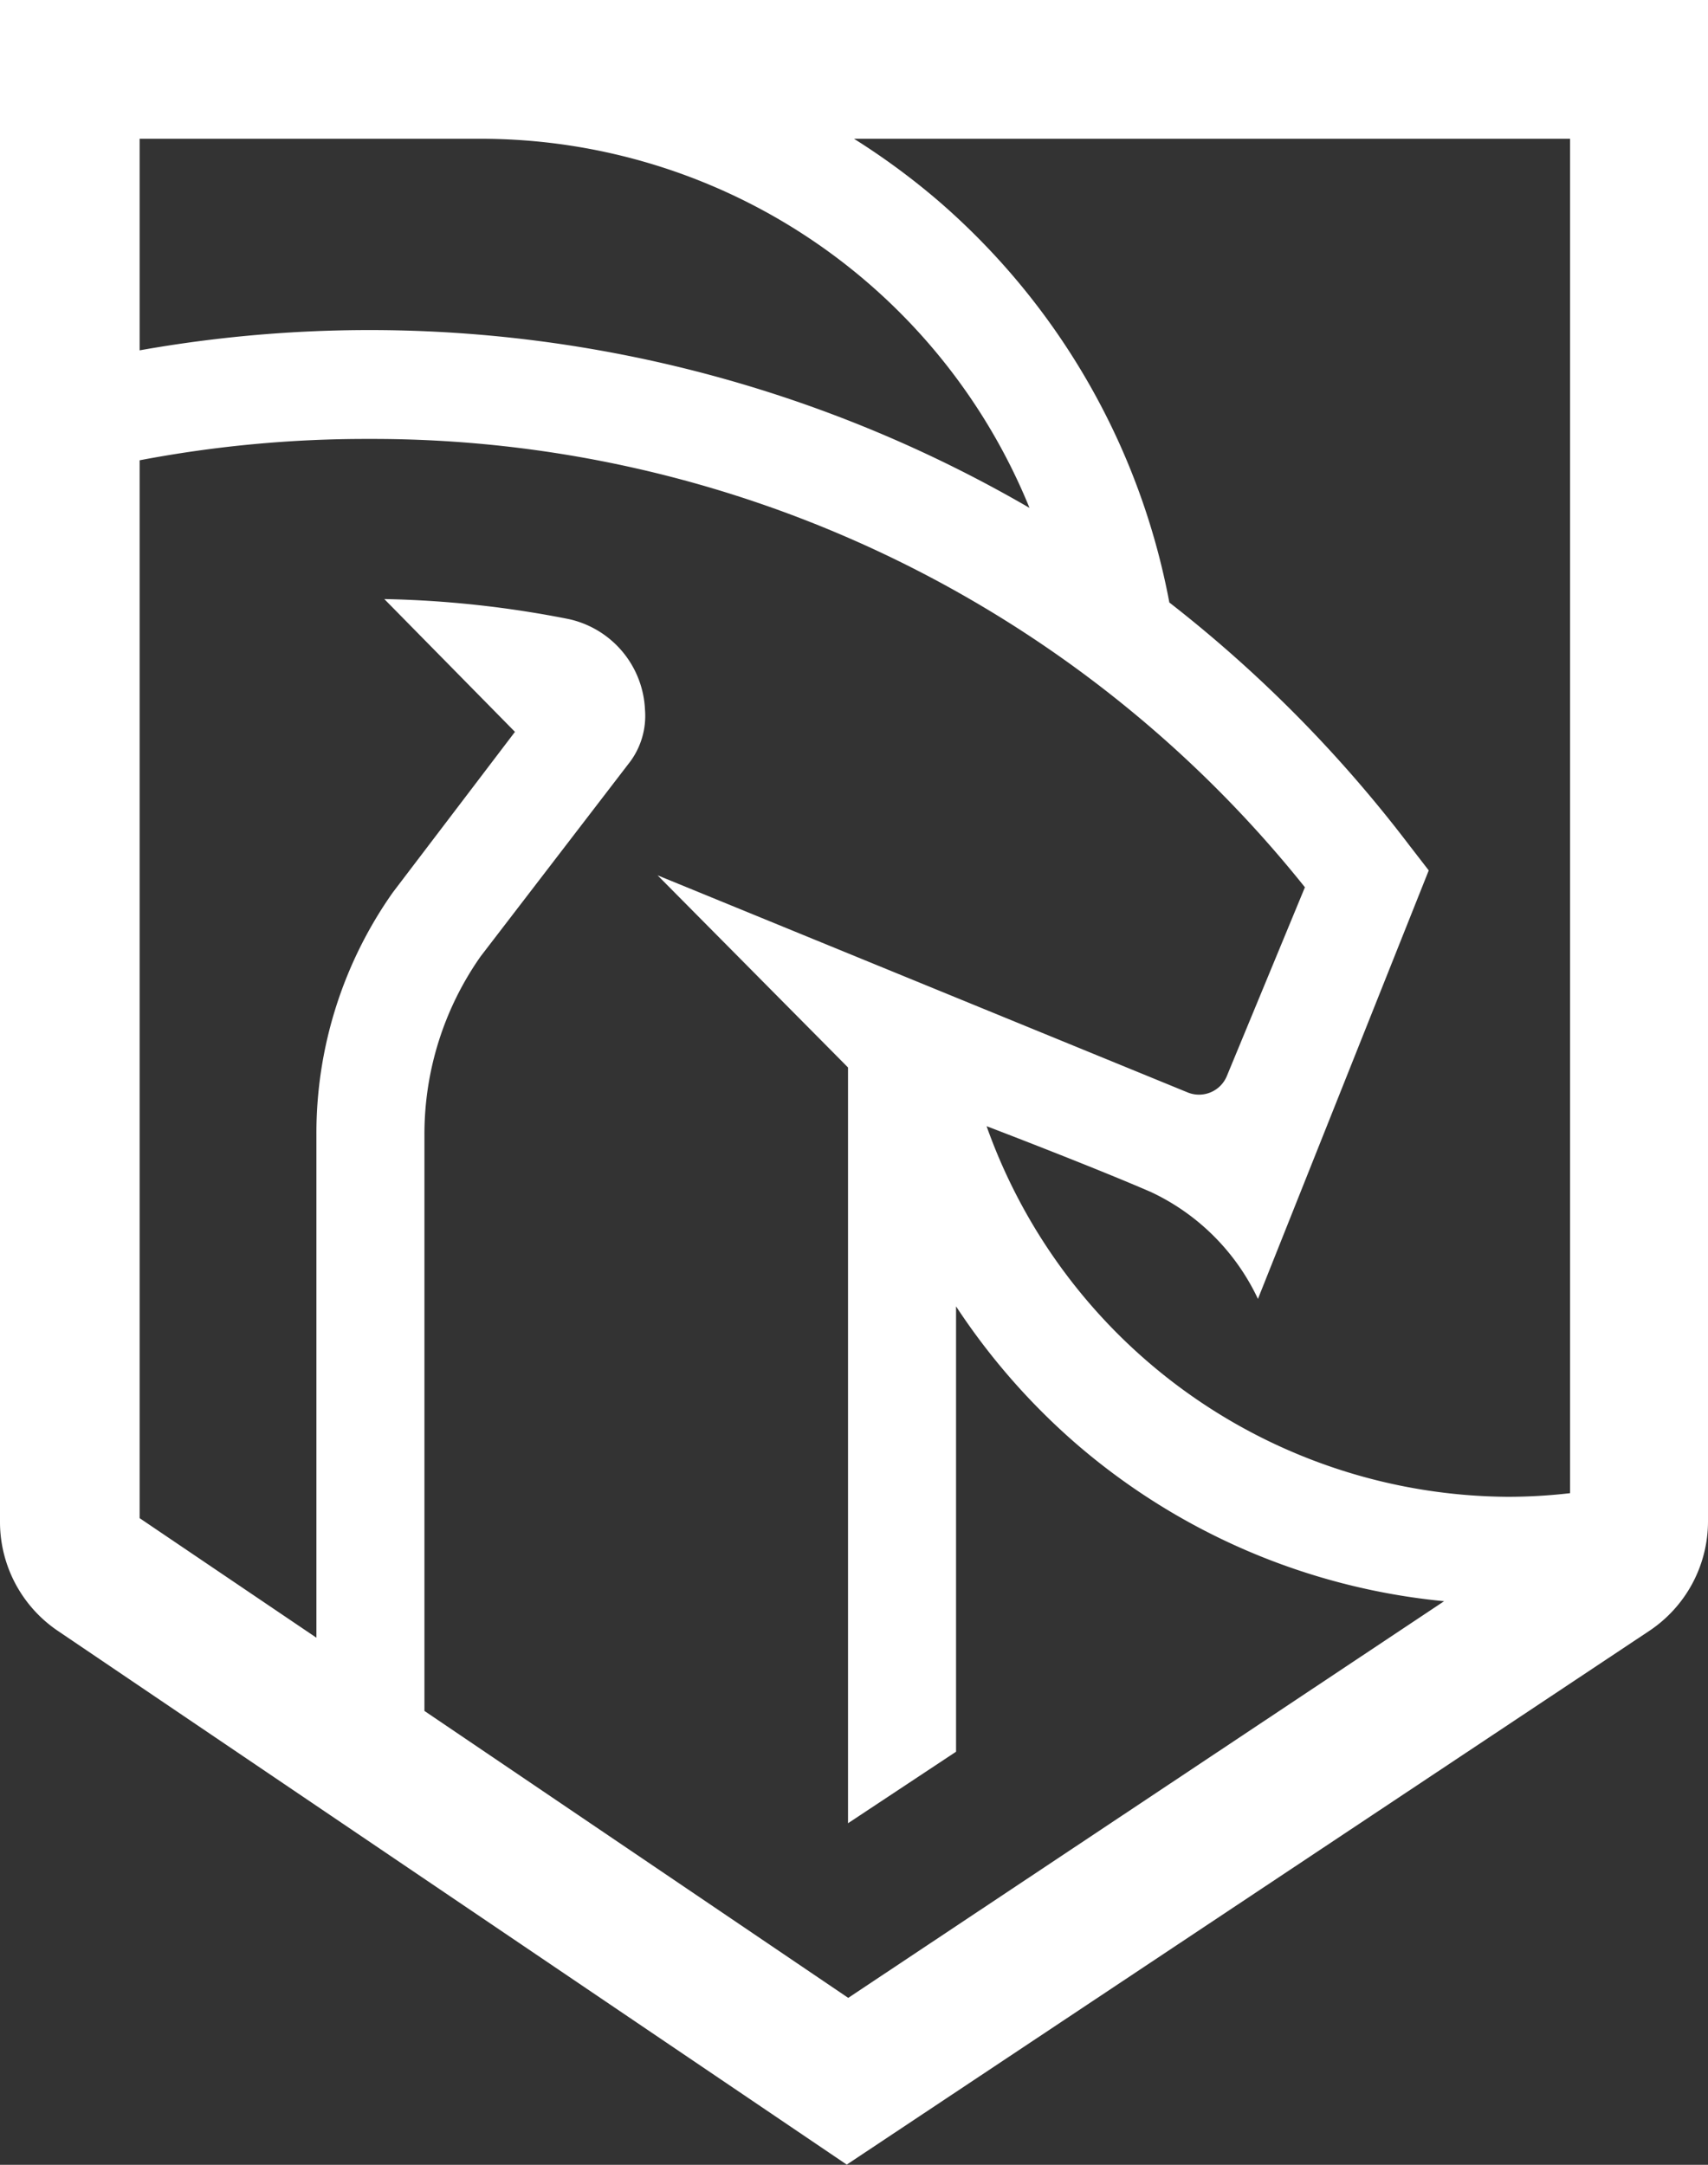 <svg id="Livello_1" data-name="Livello 1" xmlns="http://www.w3.org/2000/svg" width="80" height="101.4" viewBox="0 0 80 101.4"><rect x="0" y="0" width="80" height="101.4" fill="#333333" stroke="none"/><defs><style>.cls-1{fill:#fff;}</style></defs><title>logo-mckees</title><path class="cls-1" d="M0,0V71.28a6.16,6.16,0,0,0,2.71,5.11l36.95,25,37.59-25A6.17,6.17,0,0,0,80,71.27V0ZM26.65,29A49.09,49.09,0,0,0,18,28.06l6.12,6.22L18.4,41.8a19.57,19.57,0,0,0-3.58,11.3V76.71l-8.28-5.6V21.56a56.66,56.66,0,0,1,10.74-1,55.89,55.89,0,0,1,43.84,21l-3.66,8.85a1.41,1.41,0,0,1-1.83.76L30.8,41l8.92,9v35.4l5.06-3.35V61.19a31.2,31.2,0,0,0,5.62,6.43A30.89,30.89,0,0,0,67.64,75L39.73,93.58,19.88,80.14v-27a14.48,14.48,0,0,1,2.63-8.34l6.91-9a3.61,3.61,0,0,0,.79-2.56A4.55,4.55,0,0,0,26.65,29ZM6.54,16.41V6.5h16A27.76,27.76,0,0,1,48.22,23.79,61.52,61.52,0,0,0,6.54,16.41ZM46.21,52.75s5,1.91,7.71,3.09a10.43,10.43,0,0,1,5,5l8-20.07L66,39.58A61.82,61.82,0,0,0,54.77,28.22,32.86,32.86,0,0,0,43.94,9.4,33.25,33.25,0,0,0,40,6.5H73.54V69.94a25.5,25.5,0,0,1-2.9.17A26.08,26.08,0,0,1,46.21,52.75Z"/></svg>